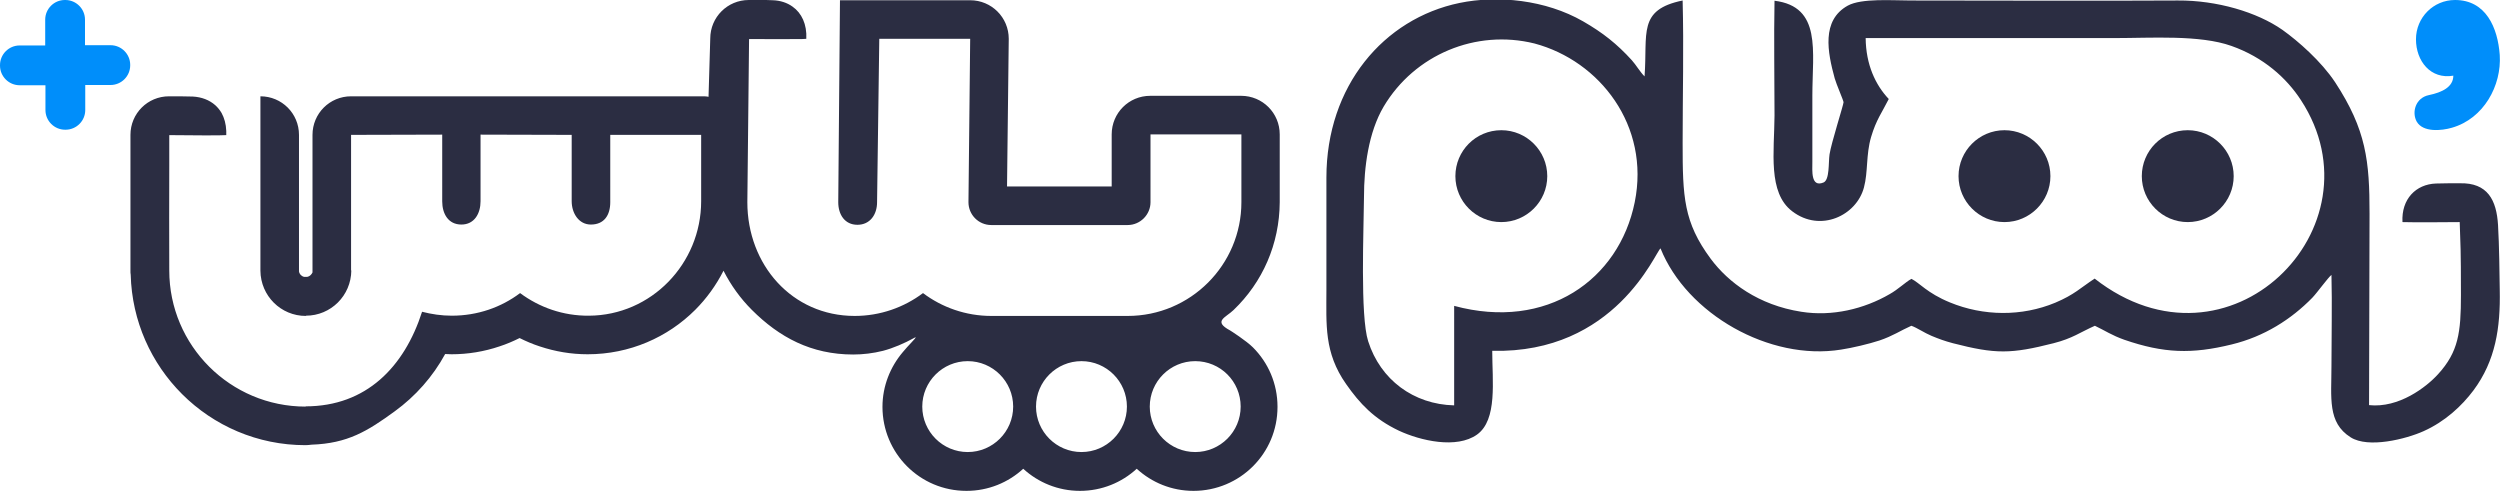 <?xml version="1.0" encoding="UTF-8"?> <svg xmlns="http://www.w3.org/2000/svg" xmlns:xlink="http://www.w3.org/1999/xlink" version="1.1" id="a" x="0px" y="0px" viewBox="0 0 1017.6 199.7" style="enable-background:new 0 0 1017.6 199.7;" xml:space="preserve"> <style type="text/css"> .st0{fill-rule:evenodd;clip-rule:evenodd;fill:#2B2D42;} .st1{fill-rule:evenodd;clip-rule:evenodd;fill:#008EFA;} </style> <g> <path class="st0" d="M815.9,53c10.3,0,18.7,8.4,18.7,18.7s-8.4,18.7-18.7,18.7s-18.7-8.4-18.7-18.7S805.6,53,815.9,53"></path> <path class="st0" d="M890.5,53c10.3,0,18.7,8.4,18.7,18.7s-8.4,18.7-18.7,18.7s-18.7-8.4-18.7-18.7S880.1,53,890.5,53"></path> <path class="st0" d="M611.1,53c10.3,0,18.7,8.4,18.7,18.7s-8.4,18.7-18.7,18.7s-18.7-8.4-18.7-18.7S600.7,53,611.1,53"></path> <path class="st0" d="M1017.5,118.1c-0.1-6.8-0.2-17.9-0.7-26.5c-0.6-10.1-4.2-17.3-15.6-17l0,0c0,0-0.1,0-0.1,0c0,0-0.1,0-0.2,0 l0,0c-3.1,0-6.4,0-9.4,0.1c-8.1,0.3-14.1,6.3-13.6,15.7c7.7,0.2,15.6,0,23.3,0c0.3,9.2,0.5,10.5,0.5,29.7c0,15.2-1,23.1-9.3,32.2 c-4.8,5.3-16,13.9-28.1,12.6l0.2-77.9c0-21.4-1.3-34.1-14-53.5c-5.7-8.6-15.1-16.8-21.4-21.3c-10.4-7.3-26.8-12.1-42.6-12 c-36.3,0.2-72.6,0-108.9,0c-7.2,0-19.9-1-25.5,2.1c-10.8,6-8.2,19-5.3,29.6c0.6,2.2,3.6,9.1,3.6,9.7c0,1-5,16.6-5.7,21.2 c-0.5,3.3,0.1,10.5-2.5,11.5c-5.2,2.1-4.5-4.9-4.5-8.4c0-9,0-18,0-27c0-18.1,3.9-36.2-15.4-38.6c-0.3,15.5,0,31.2,0,46.7 c-0.1,14.8-2.8,31.4,7.2,39c11.5,8.8,26.2,1.7,29.2-9.7c1.7-6.3,0.8-13.3,2.9-20.5c2.1-7.1,4.5-10.1,7.2-15.5 c-5.4-5.7-9.3-14-9.4-24.8h101.3c14.9,0,34.7-1.4,47.6,3.2c13,4.6,22.4,13,28.3,22.1c33.8,51.8-29.5,115.2-84,72.6 c-5.8,3.8-8.2,6.5-16,9.8c-13.7,5.7-29.3,5.5-42.9-0.1c-9.3-3.8-12.5-8.1-15.7-9.6c-2.6,1.5-5.4,4.3-8.8,6.2 c-10.5,6.1-23.5,9.2-36,7.2c-17.4-2.7-29.7-11.9-36.9-21.6c-11-14.9-11.4-25.1-11.4-47.1c0-19.1,0.5-39,0-58 c-18.4,3.8-14.2,13.3-15.5,30.9c-1.9-1.9-3.4-4.6-5.2-6.6c-6-6.6-11.8-11.2-19.8-15.8c-15.3-8.8-34.8-10.7-50.3-7.5 c-30.9,6.4-54.2,33.8-54.2,71.1V118c0,14.1-1,25.5,8,38.3c5.6,8,11.4,14.2,21.5,19c8.8,4.1,23.5,7.5,31.8,1.6 c8.4-6,6.2-21.9,6.2-34.1c50.1,1.2,66.4-40.2,68.5-41.7c10.7,26.7,44.4,45.9,73.5,41.2c4.6-0.7,11.3-2.3,15.6-3.7 c5.6-1.9,8.5-4,13-6c2.3,0.8,5.3,2.9,8.2,4.1c2.9,1.2,5.3,2.1,8.7,3c17.4,4.5,23.7,4.4,41,0c7.8-2,10.7-4.4,16.8-7.1 c4.2,2,6.9,3.9,12,5.7c16,5.5,27.4,5.9,43.7,1.9c13.2-3.2,24.2-10.2,32.8-19c2.1-2.2,6.3-8.1,7.8-9.3c0.3,12.2,0,24.8,0,37 c0,13.1-1.7,23.1,7.8,29.1c7.2,4.6,22.6,0.7,29.7-2.5c8.7-3.9,15.5-10.2,20.3-16.6C1015.8,146.8,1017.8,133.4,1017.5,118.1 L1017.5,118.1z M665.4,82.3c-6.4,31.6-35.8,52.4-73.5,42.2V165c-16.5-0.4-30-10.4-35-26.1c-3.3-10.3-1.8-45.5-1.7-58.8 c0-11.9,1.8-26.2,8-36.7c12.6-21.2,37.6-31.6,61.4-25.7C651.2,24.8,671.7,51.2,665.4,82.3L665.4,82.3z"></path> <path class="st1" d="M1017.5,22.4c0.8,12.4-6.5,25.9-19.5,29.6c-4.1,1.2-11.7,2-14.3-2.5c-2.1-3.8-0.5-9.7,5-10.8 c5.3-1.1,9.9-3.3,9.9-7.9c-9.2,1.6-15.2-5.9-15.2-14.8S990.5,0,999.3,0C1011.9,0,1016.7,11.3,1017.5,22.4"></path> <path class="st1" d="M18.4,34.7H8c-4.4,0-8-3.6-8-8v-0.2c0-4.4,3.6-8,8-8h10.4V8c0-4.4,3.6-8,8-8h0.2c4.4,0,8,3.6,8,8v10.4h10.4 c4.4,0,8,3.6,8,8v0.2c0,4.4-3.6,8-8,8H34.7v10.2c0,4.4-3.6,8-8,8h-0.2c-4.4,0-8-3.6-8-8V34.7z"></path> <path class="st0" d="M520.9,82.3V54.7c0-8.7-7-15.7-15.7-15.7h-37c-8.7,0-15.7,7-15.7,15.7v21.2h-42.6l0.7-60.1 c0-8.7-7-15.7-15.7-15.7h-53l-0.7,82.2c0,5.1,2.7,9.2,7.8,9.2s8-4.1,8-9.2l0.9-66.5h37l-0.7,66.5h0c0,5.1,4.1,9.3,9.3,9.3h55.5 c5.1,0,9.3-4.2,9.3-9.3h0V54.7h37v27.6c0,25.5-20.7,46.3-46.3,46.3h-55.5c-10.4,0-20.1-3.5-27.8-9.3c-7.7,5.8-17.4,9.3-27.8,9.3 c-25.5,0-43.7-20.8-43.7-46.3l0,0l0.7-66.4c0.9,0,1.7,0,2.6,0c5.7,0,12.2,0.1,17.6,0c1.1,0,2.1,0,3.1-0.1 c0.3-5.9-1.9-10.5-5.6-13.1c-2.2-1.6-5-2.5-8-2.6C313,0,311.3,0,309.7,0c-0.8,0-1.6,0-2.5,0s-1.6,0-2.4,0c-8.7,0-15.7,7-15.7,15.7 l-0.7,23.7c-0.9-0.2-1.9-0.2-2.8-0.2H142.9c-8.7,0-15.7,7-15.7,15.7V110c0,0.3,0,0.6,0,0.9c-0.2,0.4-0.4,0.7-0.7,1 c-0.4,0.4-0.9,0.7-1.5,0.8c-0.2,0-0.3,0-0.5,0c-0.2,0-0.5,0-0.7,0c-0.5-0.1-1-0.4-1.3-0.7c-0.4-0.4-0.7-0.9-0.8-1.5 c0-0.2,0-0.3,0-0.4V54.9c0-8.7-7-15.7-15.7-15.7h0v15.7h0v55.3c0.1,10.2,8.3,18.4,18.5,18.4h0v-0.1c10.2,0,18.4-8.2,18.5-18.4h-0.1 V54.9l37.1-0.1V82c0,4.9,2.4,9.4,7.8,9.4c5.3,0,7.8-4.5,7.8-9.5V54.8l37.1,0.1v27c0,4.9,2.9,9.5,7.8,9.5c5.4,0,7.9-3.8,7.9-9.1h0 V54.9h37v27c0,25.4-20.3,46.5-45.7,46.6c-10.5,0.1-20.2-3.4-28-9.2c-7.7,5.8-17.3,9.2-27.8,9.2c-4.2,0-8.2-0.6-12.1-1.6 c-7.2,22.4-22.7,38.5-47.4,38.5v0.1h0c-30.6,0-55.5-24.8-55.5-55.4c-0.1-14.2,0-28.5,0-42.8V55c4.1,0,8.8,0.1,13.3,0.1 c1.2,0,2.4,0,3.5,0c2.3,0,4.5,0,6.4-0.1c0-0.6,0-1.2,0-1.7c-0.1-2.8-0.8-5.3-1.9-7.3c-0.7-1.2-1.6-2.3-2.6-3.2 c-2.4-2.1-5.5-3.3-9.1-3.5c-3.1-0.1-6.6-0.1-9.7-0.1c-8.7,0-15.7,7-15.7,15.7v55.3c0,0.6,0,1.1,0.1,1.6c0.5,19,8.4,36.1,20.9,48.6 c12.9,12.9,30.7,20.8,50.2,20.8h0c0.9,0,1.7-0.1,2.5-0.2c14.7-0.5,22.8-5.5,33.9-13.6c8.4-6.1,15.5-14.1,20.5-23.3 c0.9,0,1.8,0.1,2.6,0.1c6.7,0,13.3-1.1,19.5-3.2c2.8-0.9,5.6-2.1,8.2-3.4c2.6,1.3,5.4,2.5,8.2,3.4c6.3,2.1,12.8,3.2,19.5,3.2 c17.1,0,32.6-6.9,43.8-18.1c4.6-4.6,8.5-10,11.5-15.9c3,5.9,6.9,11.3,11.5,15.9c11.2,11.2,24.2,18.2,41.3,18.2 c4,0,8.1-0.5,12.1-1.5c4.2-1.1,8.8-3.1,12.6-5.2c0.4-0.2,0.7-0.4,0.7-0.3c0.2,0.3-3,3.3-5.2,6c-5.1,6-8.3,13.8-8.3,22.3 c0,9.4,3.8,18,10,24.2s14.7,10,24.2,10c8.9,0,17-3.4,23.1-9c6.1,5.6,14.2,9,23.1,9s17-3.4,23.1-9c6.1,5.6,14.2,9,23.1,9 c9.4,0,18-3.8,24.2-10c6.2-6.2,10-14.7,10-24.2s-3.8-18-10-24.2c-2.7-2.7-9.1-6.8-9.3-6.9c-7.1-3.8-1.8-5.2,1.4-8.3 C513.9,114.9,520.8,99.4,520.9,82.3L520.9,82.3z M393.9,184c-10.2,0-18.5-8.3-18.5-18.5s8.3-18.5,18.5-18.5s18.5,8.3,18.5,18.5 S404.1,184,393.9,184z M440.2,184c-10.2,0-18.5-8.3-18.5-18.5S430,147,440.2,147s18.5,8.3,18.5,18.5S450.4,184,440.2,184z M505,165.5c0,10.2-8.3,18.5-18.5,18.5s-18.5-8.3-18.5-18.5s8.3-18.5,18.5-18.5S505,155.2,505,165.5z"></path> </g> </svg> 